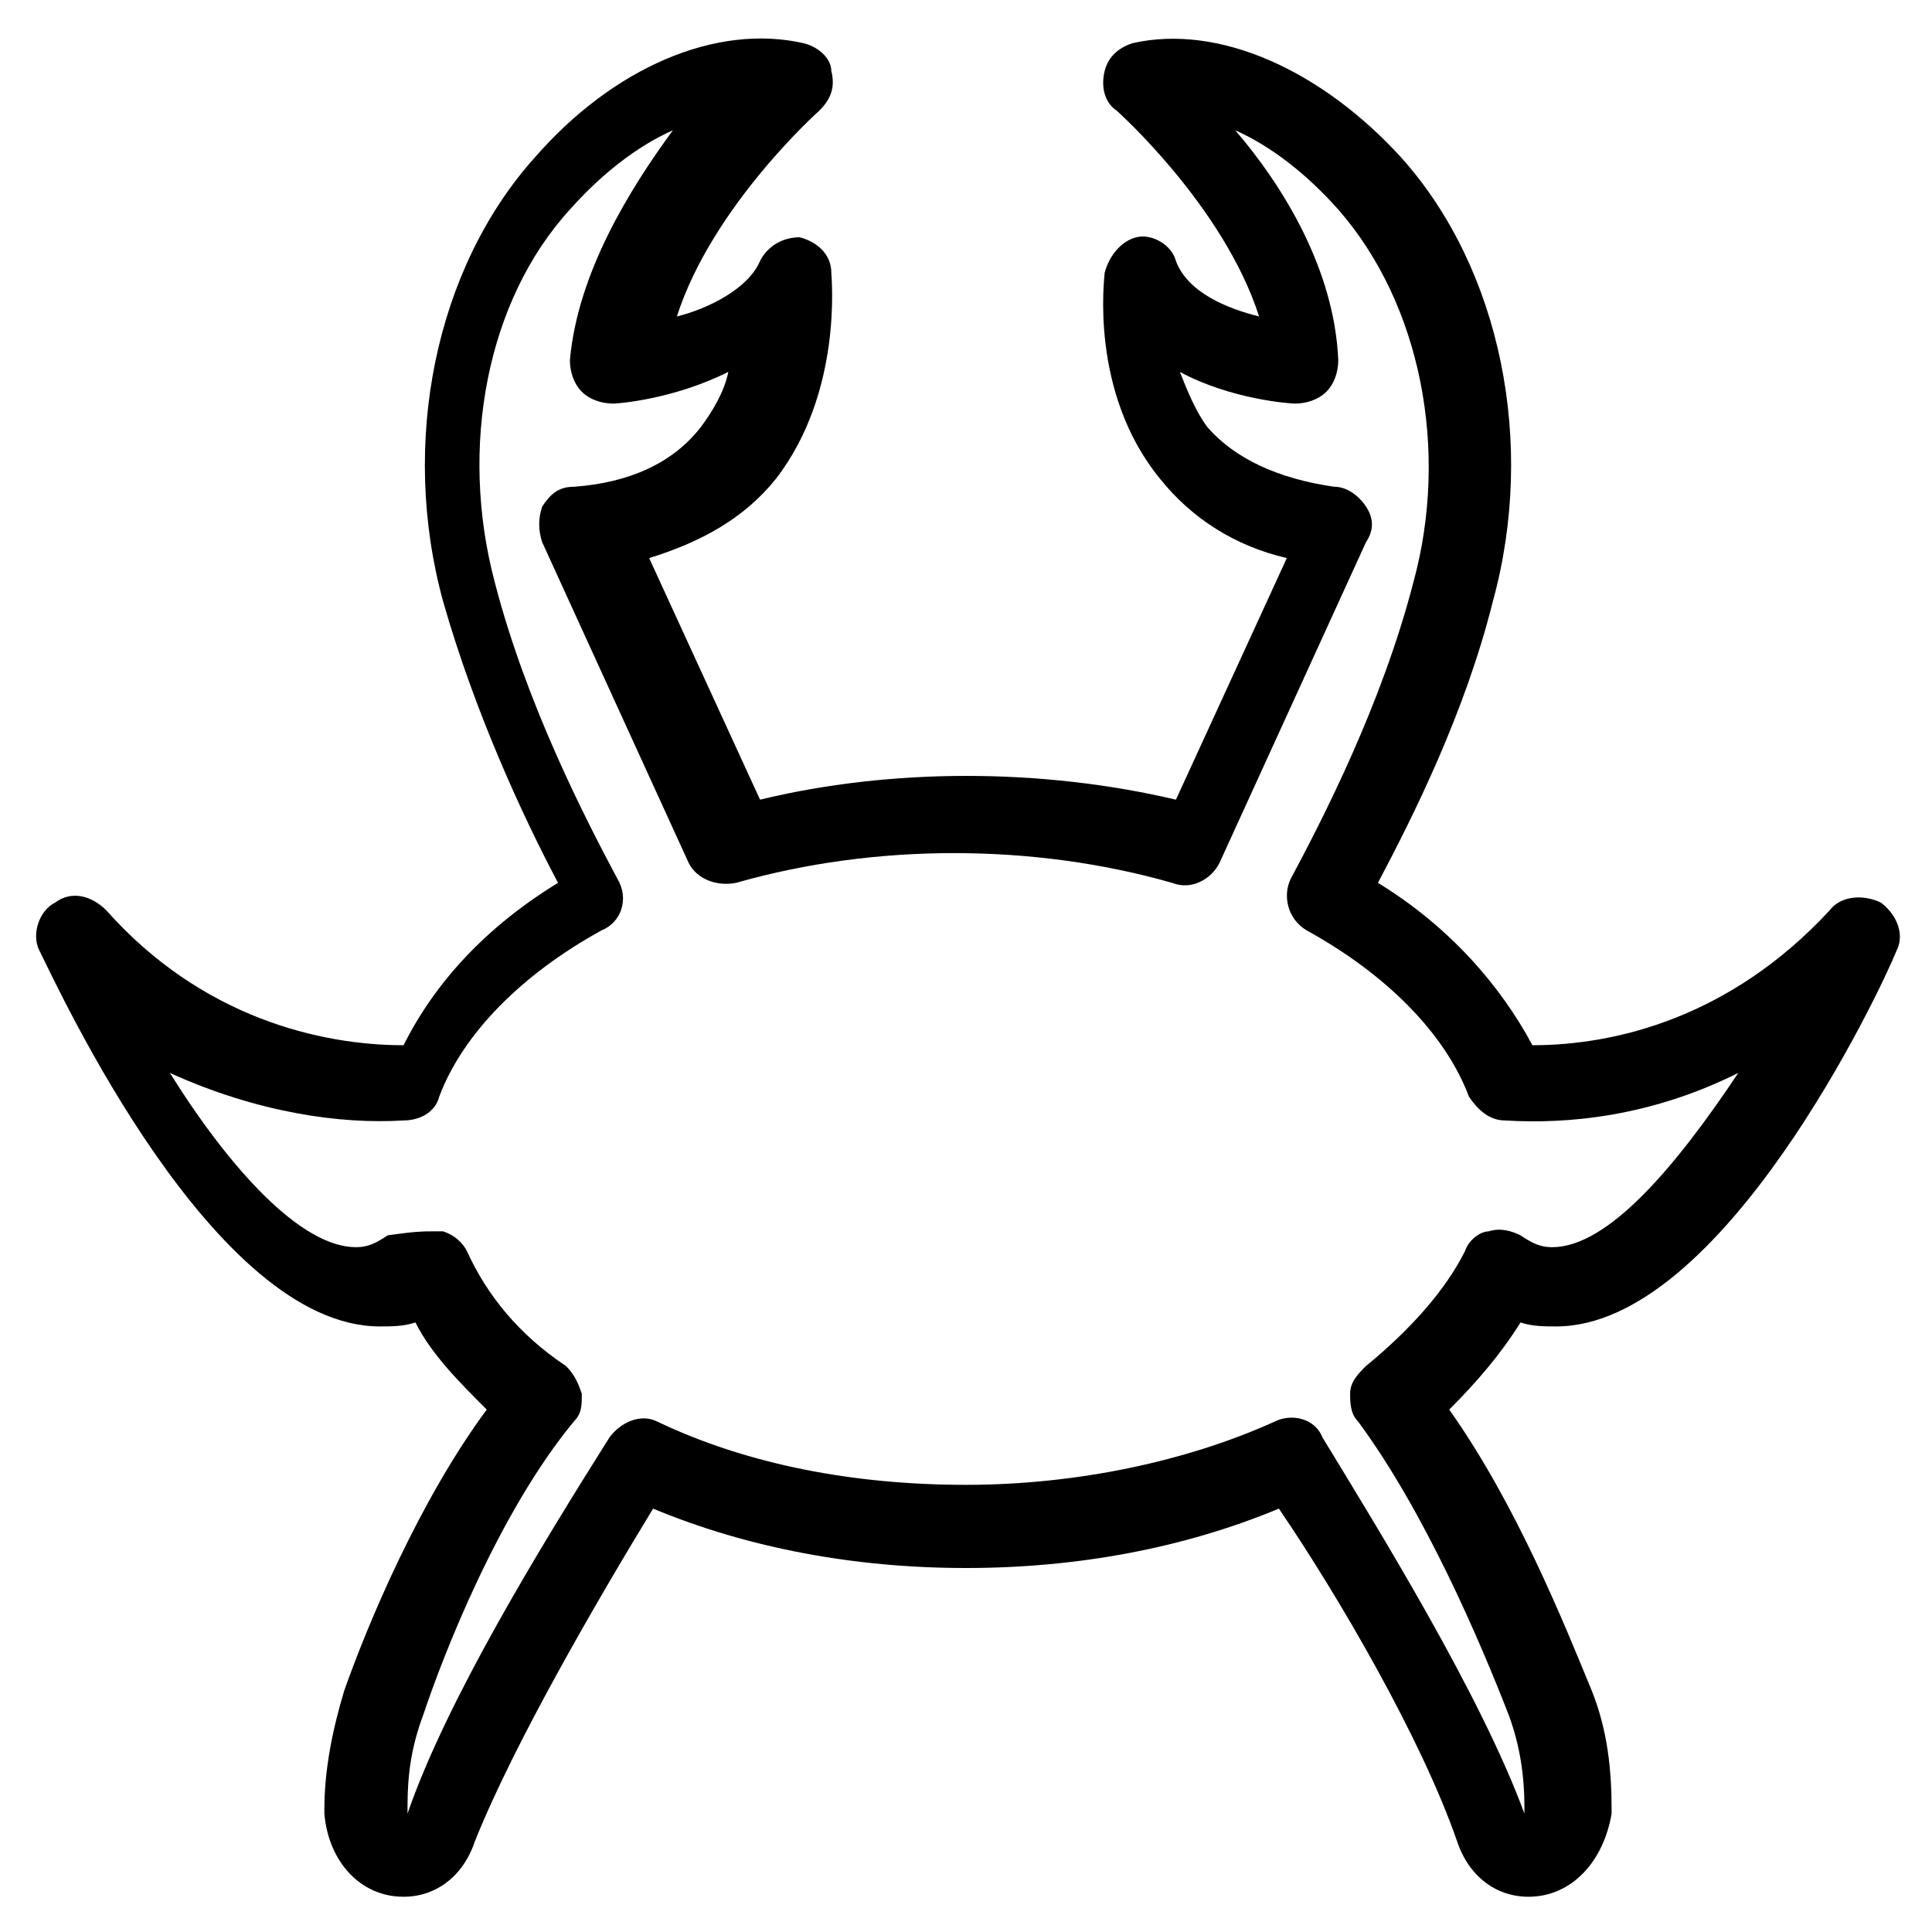 <?xml version="1.0" encoding="UTF-8"?>
<!-- Uploaded to: SVG Repo, www.svgrepo.com, Generator: SVG Repo Mixer Tools -->
<svg fill="#000000" width="800px" height="800px" version="1.1" viewBox="144 144 512 512" xmlns="http://www.w3.org/2000/svg">
 <path d="m549.04 646.66c-8.398 0-15.742-5.246-18.895-14.695-9.445-27.289-31.488-65.074-47.23-88.168-25.191 10.496-53.531 15.742-82.918 15.742-29.391 0-57.727-5.246-82.918-15.742-14.695 24.141-36.734 61.926-47.23 88.168-3.148 9.445-10.496 14.695-18.895 14.695-11.547 0-19.941-9.445-20.992-22.043v-1.051c0-10.496 2.098-20.992 5.246-31.488 6.297-17.844 19.941-50.383 37.785-74.523-7.348-7.348-14.695-14.695-18.895-23.09-3.148 1.051-6.297 1.051-9.445 1.051-44.082 0-85.02-89.215-90.266-99.711-2.098-4.199 0-10.496 4.199-12.594 4.199-3.148 9.445-2.098 13.645 2.098 25.191 28.34 56.68 35.688 78.719 35.688 8.398-16.793 22.043-31.488 40.934-43.035-9.445-17.844-22.043-45.133-30.438-74.523-11.547-41.984-2.098-88.168 24.141-117.55 20.992-24.141 48.281-35.688 71.371-30.438 4.199 1.051 7.348 4.199 7.348 7.348 1.051 4.199 0 7.348-3.148 10.496 0 0-28.34 25.191-37.785 54.578 8.398-2.098 18.895-7.348 22.043-14.695 2.098-4.199 6.297-6.297 10.496-6.297 4.199 1.051 8.398 4.199 8.398 9.445 0 1.051 3.148 31.488-14.695 54.578-8.398 10.496-19.941 16.793-33.586 20.992l29.391 64.027c34.637-8.398 74.523-8.398 110.21 0l29.391-64.027c-13.645-3.148-25.191-10.496-33.586-20.992-18.895-23.09-14.695-53.531-14.695-54.578 1.051-4.199 4.199-8.398 8.398-9.445 4.199-1.051 9.445 2.098 10.496 6.297 3.148 8.398 13.645 12.594 22.043 14.695-9.445-29.391-37.785-54.578-37.785-54.578-3.148-2.098-4.199-6.297-3.148-10.496 1.051-4.199 4.199-6.297 7.348-7.348 23.09-5.246 50.383 7.348 71.371 30.438 26.238 29.391 35.688 75.57 24.141 117.55-7.348 29.391-20.992 56.68-30.438 74.523 18.895 11.547 32.539 27.289 40.934 43.035 22.043 0 52.48-7.348 78.719-35.688 3.148-4.199 9.445-4.199 13.645-2.098 4.199 3.148 6.297 8.398 4.199 12.594-4.199 10.496-46.184 99.711-90.266 99.711-3.148 0-6.297 0-9.445-1.051-5.246 8.398-11.547 15.742-18.895 23.09 17.844 25.191 30.438 56.68 37.785 74.523 4.199 10.496 5.246 20.992 5.246 31.488v1.051c-2.102 12.594-10.5 22.043-22.043 22.043zm-290.74-176.34h3.148c3.148 1.051 5.246 3.148 6.297 5.246 5.246 11.547 13.645 22.043 26.238 30.438 2.098 2.098 3.148 4.199 4.199 7.348 0 3.148 0 5.246-2.098 7.348-19.941 24.141-34.637 61.926-39.887 77.672-3.148 8.398-4.199 15.742-4.199 24.141v1.051 1.051c10.496-30.438 35.688-71.371 53.531-99.711 3.148-4.199 8.398-6.297 12.594-4.199 24.141 11.547 52.48 16.793 81.867 16.793 29.391 0 58.777-6.297 81.867-16.793 4.199-2.098 10.496-1.051 12.594 4.199 14.695 24.141 41.984 68.223 53.531 99.711v-1.051-1.051c0-7.348-1.051-15.742-4.199-24.141-7.348-18.895-22.043-53.531-39.887-77.672-2.098-2.098-2.098-5.246-2.098-7.348 0-3.148 2.098-5.246 4.199-7.348 11.547-9.445 20.992-19.941 26.238-30.438 1.051-3.148 4.199-5.246 6.297-5.246 3.148-1.051 6.297 0 8.398 1.051 3.148 2.098 5.246 3.148 8.398 3.148 14.695 0 32.539-20.992 49.332-46.184-23.09 11.547-45.133 13.645-61.926 12.594-4.199 0-7.348-3.148-9.445-6.297-6.297-16.793-22.043-32.539-43.035-44.082-5.246-3.148-6.297-9.445-4.199-13.645 8.398-15.742 24.141-46.184 32.539-78.719 9.445-34.637 2.098-73.473-19.941-98.664-8.398-9.445-17.844-16.793-27.289-20.992 12.594 14.695 26.238 36.734 27.289 60.879 0 3.148-1.051 6.297-3.148 8.398-2.098 2.098-5.246 3.148-8.398 3.148-1.051 0-16.793-1.051-30.438-8.398 2.098 5.246 4.199 10.496 7.348 14.695 7.348 8.398 18.895 13.645 33.586 15.742 3.148 0 6.297 2.098 8.398 5.246 2.098 3.148 2.098 6.297 0 9.445l-38.836 85.02c-2.098 4.199-7.348 7.348-12.594 5.246-36.734-10.496-78.719-10.496-115.46 0-5.246 1.051-10.496-1.051-12.594-5.246l-38.836-85.02c-1.051-3.148-1.051-6.297 0-9.445 2.098-3.148 4.199-5.246 8.398-5.246 14.695-1.051 26.238-6.297 33.586-15.742 3.148-4.199 6.297-9.445 7.348-14.695-14.695 7.348-29.391 8.398-30.438 8.398-3.148 0-6.297-1.051-8.398-3.148-2.098-2.098-3.148-5.246-3.148-8.398 2.098-23.09 15.742-45.133 27.289-60.879-9.445 4.199-18.895 11.547-27.289 20.992-22.043 24.141-29.391 62.977-19.941 98.664 8.398 32.539 24.141 62.977 32.539 78.719 3.148 5.246 1.051 11.547-4.199 13.645-20.992 11.547-36.734 27.289-43.035 44.082-1.051 4.199-5.246 6.297-9.445 6.297-16.793 1.051-38.836-2.098-61.926-12.594 15.742 25.191 34.637 46.184 49.332 46.184 3.148 0 5.246-1.051 8.398-3.148 7.348-1.051 9.445-1.051 11.543-1.051z"/>
</svg>
